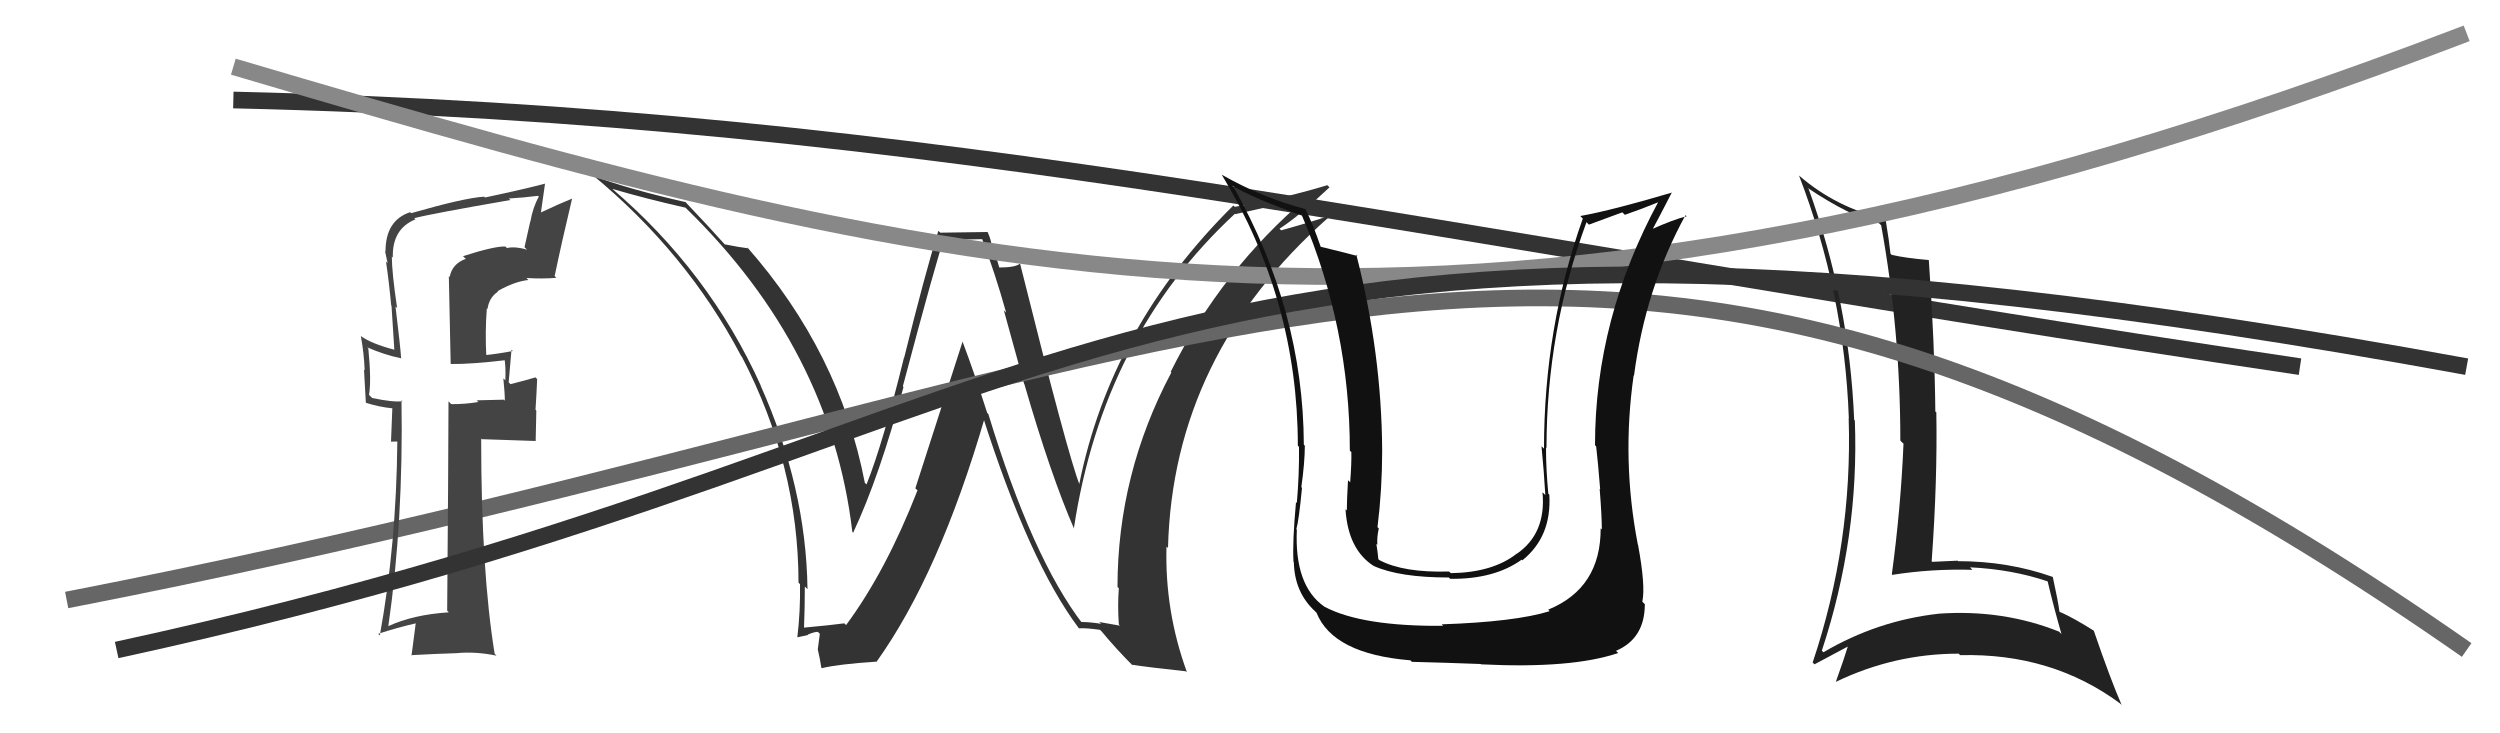 <svg xmlns="http://www.w3.org/2000/svg" width="150" height="44" viewBox="0,0,150,44"><path fill="#333" d="M65.00 37.47L64.90 37.37L64.96 37.43Q61.93 33.48 59.30 24.84L59.26 24.80L59.23 24.77Q58.54 22.60 57.74 20.46L57.76 20.48L54.92 29.30L55.05 29.42Q53.16 34.27 50.76 37.51L50.82 37.56L50.66 37.40Q49.85 37.51 48.21 37.66L48.24 37.69L48.24 37.69Q48.29 36.45 48.29 35.19L48.37 35.27L48.45 35.35Q48.37 29.25 45.63 23.12L45.71 23.20L45.65 23.14Q42.55 16.28 36.69 11.29L36.58 11.18L36.73 11.33Q38.77 11.93 41.13 12.46L41.18 12.51L41.16 12.49Q49.85 20.95 51.14 31.91L51.20 31.97L51.19 31.96Q52.77 28.59 54.21 23.22L54.11 23.12L54.17 23.18Q56.16 15.69 56.65 14.28L56.76 14.39L58.97 14.35L58.91 14.29Q59.72 16.43 60.37 18.76L60.23 18.62L61.45 23.04L61.46 23.04Q63.04 28.50 64.45 31.74L64.54 31.84L64.43 31.72Q66.17 20.18 74.09 12.83L74.00 12.74L74.11 12.85Q75.63 12.51 78.60 11.86L78.65 11.91L78.51 11.77Q73.29 16.18 70.24 22.31L70.17 22.23L70.28 22.35Q67.05 28.44 67.05 35.22L67.07 35.24L67.13 35.30Q67.05 36.32 67.13 37.47L67.20 37.54L65.95 37.32L66.07 37.43Q65.42 37.32 64.85 37.32ZM71.21 40.33L71.19 40.31L71.22 40.34Q69.88 36.67 69.99 32.79L70.08 32.88L70.08 32.88Q70.37 21.29 79.73 13.03L79.62 12.92L79.68 12.97Q78.81 13.28 76.87 13.82L76.92 13.87L76.77 13.72Q77.87 13.03 79.77 11.24L79.66 11.13L79.64 11.11Q77.02 11.91 74.09 12.41L74.08 12.40L74.00 12.33Q66.65 19.59 64.75 29.07L64.77 29.09L64.78 29.10Q64.08 27.34 61.22 15.88L61.29 15.94L61.18 15.83Q60.90 16.05 59.95 16.05L59.96 16.06L59.64 14.97L59.52 14.86Q59.48 14.40 59.25 13.91L59.26 13.92L56.42 13.96L56.30 13.85Q55.52 16.34 54.25 21.46L54.18 21.39L54.24 21.45Q52.98 26.59 51.99 29.07L52.02 29.09L51.89 28.97Q50.38 21.13 44.82 14.82L44.77 14.76L44.90 14.90Q44.44 14.85 43.48 14.66L43.42 14.59L43.49 14.67Q42.61 13.68 41.05 12.04L41.22 12.20L41.15 12.13Q37.80 11.37 35.63 10.57L35.59 10.53L35.52 10.47Q41.20 15.15 44.47 21.36L44.47 21.36L44.51 21.40Q47.91 27.95 47.91 34.96L47.98 35.03L48.00 35.05Q48.03 36.64 47.84 38.24L47.79 38.19L47.84 38.24Q48.03 38.20 48.48 38.10L48.54 38.16L48.46 38.08Q48.85 37.91 49.07 37.91L49.19 38.03L49.07 38.94L49.06 38.93Q49.20 39.53 49.28 40.06L49.26 40.04L49.31 40.09Q50.29 39.85 52.57 39.70L52.66 39.78L52.59 39.71Q56.35 34.45 59.09 25.05L58.98 24.94L58.94 24.90Q61.75 33.72 64.72 37.68L64.70 37.67L64.74 37.70Q65.16 37.67 66.00 37.79L66.16 37.94L66.06 37.84Q66.99 38.97 68.06 40.03L67.99 39.96L67.90 39.88Q68.76 40.02 71.16 40.28Z"/><path d="M14 6 C57 7,84 14,138 22" stroke="#333" fill="none"/><path fill="#222" d="M108.56 11.38L108.44 11.26L108.45 11.27Q111.00 12.98 112.75 13.40L112.71 13.36L112.87 13.52Q114.02 19.85 114.02 26.43L114.09 26.51L114.21 26.62Q114.05 30.46 113.51 34.46L113.63 34.57L113.55 34.49Q115.88 34.12 118.35 34.19L118.17 34.01L118.20 34.04Q120.72 34.16 122.85 34.88L122.78 34.81L122.86 34.89Q123.24 36.49 123.69 38.05L123.73 38.09L123.55 37.90Q120.18 36.55 116.33 36.82L116.35 36.83L116.34 36.82Q112.64 37.23 109.40 39.14L109.42 39.15L109.31 39.04Q111.56 32.23 111.29 25.23L111.15 25.08L111.25 25.19Q110.96 18.08 108.52 11.34ZM108.80 39.79L108.80 39.79L108.87 39.86Q109.56 39.49 110.93 38.76L110.76 38.60L110.89 38.72Q110.68 39.43 110.15 40.91L110.11 40.87L110.15 40.91Q113.67 39.22 117.51 39.22L117.51 39.21L117.61 39.31Q123.10 39.17 127.21 42.21L127.38 42.38L127.30 42.30Q126.65 40.82 125.63 37.85L125.51 37.74L125.61 37.83Q124.44 37.09 123.57 36.70L123.72 36.86L123.57 36.71Q123.48 36.04 123.17 34.63L123.10 34.56L123.15 34.61Q120.49 33.67 117.49 33.67L117.54 33.73L117.46 33.64Q116.73 33.67 115.93 33.71L115.96 33.74L115.90 33.68Q116.25 28.86 116.18 24.74L116.20 24.77L116.12 24.69Q116.08 20.61 115.73 15.62L115.73 15.62L115.71 15.60Q114.30 15.48 113.50 15.29L113.52 15.31L113.43 15.22Q113.36 14.54 113.13 13.13L113.17 13.17L113.15 13.15Q110.19 12.48 107.95 10.54L107.96 10.55L107.94 10.53Q110.66 17.59 110.93 25.09L110.93 25.10L110.92 25.08Q111.16 32.59 108.76 39.75Z"/><path d="M14 4 C58 17,88 25,148 2" stroke="#888" fill="none"/><path d="M4 36 C76 22,95 2,148 39" stroke="#666" fill="none"/><path fill="#444" d="M27.87 15.46L27.93 15.51L27.95 15.53Q27.13 15.82 26.98 16.62L26.93 16.57L27.04 21.82L27.06 21.84Q28.22 21.86 30.43 21.60L30.32 21.49L30.25 21.41Q30.36 21.98 30.32 22.82L30.23 22.73L30.20 22.70Q30.29 23.59 30.29 24.04L30.23 23.98L28.60 24.02L28.70 24.12Q27.95 24.25 27.08 24.25L27.00 24.17L26.91 24.08Q26.90 28.27 26.83 36.64L26.91 36.72L26.92 36.74Q24.78 36.88 23.30 37.57L23.24 37.51L23.30 37.57Q24.21 31.25 24.09 24.01L24.24 24.16L24.15 24.07Q23.62 24.15 22.33 23.88L22.25 23.80L22.14 23.69Q22.29 22.86 22.10 20.91L22.10 20.91L22.03 20.84Q23.09 21.30 24.04 21.49L24.14 21.58L24.07 21.52Q24.03 20.86 23.73 18.39L23.85 18.51L23.83 18.50Q23.51 16.34 23.51 15.39L23.56 15.45L23.57 15.45Q23.52 13.73 24.93 13.16L24.89 13.13L24.86 13.09Q25.79 12.84 30.63 12.00L30.57 11.95L30.53 11.91Q31.43 11.86 32.27 11.75L32.29 11.76L32.33 11.80Q31.97 12.44 31.82 13.31L31.81 13.31L31.47 14.83L31.62 14.98Q30.92 14.77 30.42 14.88L30.44 14.91L30.33 14.79Q29.68 14.76 27.78 15.37ZM33.39 16.68L33.22 16.50L33.28 16.56Q33.72 14.45 34.33 11.90L34.34 11.91L34.34 11.91Q33.66 12.18 32.36 12.79L32.44 12.86L32.70 11.03L32.69 11.02Q31.58 11.32 29.10 11.85L29.01 11.76L29.05 11.80Q27.87 11.87 24.67 12.79L24.75 12.87L24.61 12.73Q23.13 13.22 23.13 15.09L23.19 15.15L23.10 15.06Q23.19 15.46 23.26 15.80L23.27 15.80L23.16 15.69Q23.35 16.99 23.47 18.32L23.49 18.34L23.66 20.99L23.65 20.98Q22.31 20.63 21.66 20.17L21.65 20.16L21.65 20.16Q21.84 21.19 21.88 22.21L21.84 22.18L21.95 24.15L21.96 24.17Q22.75 24.42 23.55 24.50L23.54 24.49L23.46 26.50L23.83 26.49L23.84 26.50Q23.78 32.68 22.79 38.12L22.77 38.11L22.69 38.03Q23.81 37.66 24.99 37.39L24.95 37.35L24.69 39.34L24.66 39.31Q26.10 39.23 27.40 39.19L27.34 39.13L27.39 39.19Q28.54 39.08 29.79 39.34L29.75 39.30L29.68 39.23Q28.87 34.27 28.87 26.31L28.96 26.40L28.90 26.35Q30.05 26.39 32.14 26.46L32.14 26.46L32.18 24.64L32.13 24.58Q32.19 23.70 32.23 22.74L32.15 22.67L32.13 22.64Q31.69 22.78 30.63 23.05L30.65 23.07L30.52 22.94Q30.58 22.31 30.69 20.98L30.72 21.01L30.77 21.06Q29.88 21.23 29.08 21.31L29.05 21.28L29.18 21.41Q29.10 19.92 29.21 18.51L29.20 18.50L29.25 18.54Q29.35 17.84 29.88 17.50L29.91 17.53L29.85 17.47Q30.89 16.88 31.71 16.80L31.63 16.73L31.59 16.68Q32.55 16.74 33.38 16.67Z"/><path d="M7 39 C67 26,66 7,148 22" stroke="#333" fill="none"/><path fill="#111" d="M96.03 31.69L96.05 31.70L96.04 31.70Q96.05 35.29 92.89 36.58L92.82 36.51L92.98 36.67Q90.92 37.31 86.50 37.46L86.60 37.56L86.60 37.55Q81.72 37.59 79.48 36.41L79.45 36.39L79.45 36.39Q77.66 35.13 77.81 31.78L77.93 31.90L77.78 31.75Q77.93 31.25 78.12 29.27L78.02 29.17L78.08 29.23Q78.29 27.73 78.29 26.74L78.19 26.64L78.23 26.68Q78.20 18.65 74.02 11.23L73.97 11.19L73.93 11.14Q75.15 11.87 78.12 12.94L78.03 12.85L78.11 12.92Q80.99 19.65 80.99 27.04L81.11 27.15L81.08 27.13Q81.10 27.76 81.01 28.94L80.91 28.84L80.88 28.82Q80.81 30.02 80.81 30.63L80.86 30.68L80.73 30.55Q80.88 32.98 82.44 33.97L82.39 33.93L82.43 33.96Q83.96 34.65 86.93 34.65L86.91 34.63L87.01 34.73Q89.66 34.76 91.30 33.58L91.24 33.52L91.34 33.62Q93.11 32.20 92.96 29.68L92.87 29.59L92.90 29.62Q92.76 28.19 92.76 26.85L92.92 27.02L92.79 26.88Q92.79 19.84 95.19 13.33L95.33 13.48L97.34 12.74L97.49 12.89Q98.43 12.57 99.53 12.12L99.45 12.04L99.51 12.09Q95.70 19.13 95.70 26.71L95.71 26.72L95.77 26.79Q95.88 27.73 96.01 29.36L95.98 29.33L95.98 29.33Q96.11 30.97 96.11 31.77ZM98.13 32.53L98.26 32.66L98.27 32.67Q97.29 27.62 98.02 22.52L98.10 22.60L98.04 22.54Q98.73 17.29 101.13 12.91L101.23 13.01L101.19 12.98Q100.45 13.15 99.00 13.80L99.15 13.94L99.09 13.88Q99.52 13.09 100.32 11.53L100.28 11.50L100.33 11.55Q96.72 12.62 94.82 12.96L94.89 13.04L94.97 13.11Q92.64 19.65 92.64 26.92L92.52 26.80L92.49 26.78Q92.64 28.30 92.72 29.71L92.64 29.62L92.55 29.54Q92.78 32.02 90.99 33.24L90.89 33.13L90.99 33.23Q89.56 34.35 87.05 34.39L87.02 34.36L86.94 34.29Q84.21 34.37 82.77 33.61L82.70 33.55L82.70 33.54Q82.66 33.09 82.58 32.63L82.51 32.56L82.64 32.69Q82.61 32.20 82.73 31.70L82.72 31.70L82.65 31.63Q82.93 29.36 82.93 27.04L83.00 27.11L82.93 27.04Q82.90 21.19 81.38 15.28L81.43 15.33L81.45 15.36Q80.63 15.14 79.22 14.80L79.20 14.78L79.25 14.83Q78.78 13.45 78.32 12.53L78.34 12.55L78.34 12.55Q75.70 11.85 73.30 10.48L73.30 10.48L73.31 10.49Q77.87 18.02 77.87 26.74L77.95 26.82L77.94 26.81Q77.96 28.46 77.81 30.18L77.80 30.17L77.76 30.13Q77.54 32.53 77.61 33.71L77.49 33.59L77.63 33.73Q77.67 35.56 78.93 36.70L78.94 36.72L78.99 36.76Q79.98 39.24 84.63 39.62L84.65 39.65L84.72 39.71Q86.71 39.76 88.84 39.84L88.84 39.84L88.86 39.86Q94.31 40.13 97.09 39.18L97.03 39.12L96.96 39.05Q98.69 38.31 98.69 36.25L98.57 36.13L98.54 36.10Q98.74 35.15 98.28 32.68Z"/></svg>